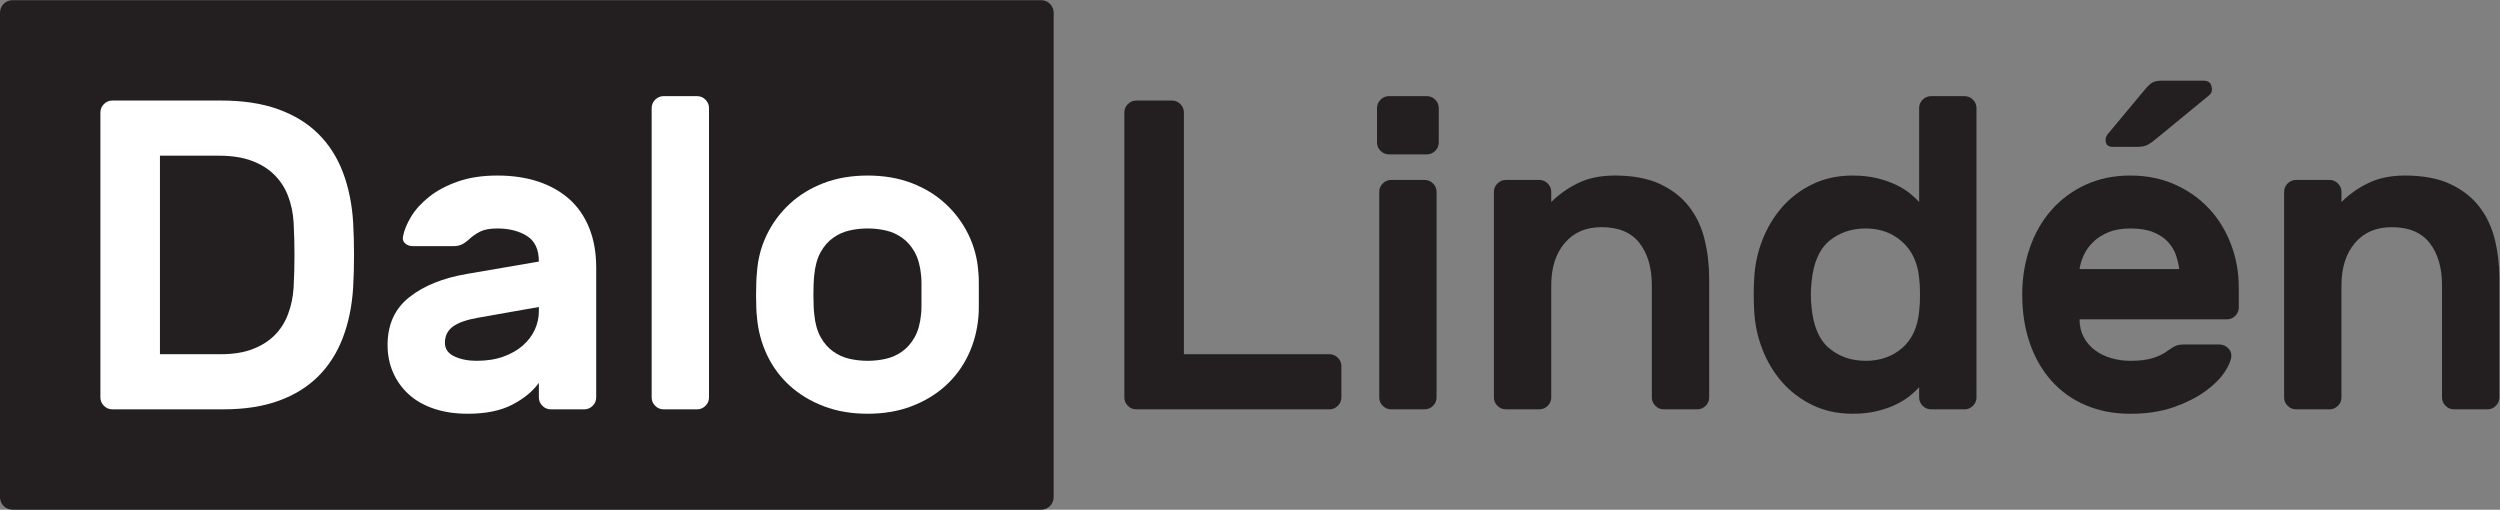 <?xml version="1.0" encoding="UTF-8" standalone="no"?>
<svg
   xmlns:dc="http://purl.org/dc/elements/1.1/"
   xmlns:cc="http://creativecommons.org/ns#"
   xmlns:rdf="http://www.w3.org/1999/02/22-rdf-syntax-ns#"
   xmlns:svg="http://www.w3.org/2000/svg"
   xmlns="http://www.w3.org/2000/svg"
   viewBox="0 0 350.4 71.44"
   height="71.44"
   width="350.4"
   xml:space="preserve"
   id="svg2"
   version="1.1"><rect x="0" y="0" width="350.4" height="71.44" fill="#808080" stroke="none"/><defs
     id="defs6" /><g
     transform="matrix(1.333,0,0,-1.333,0,71.44)"
     id="g10"><g
       transform="scale(0.1)"
       id="g12"><path
         id="path14"
         style="fill:#231f20;fill-opacity:1;fill-rule:nonzero;stroke:none"
         d="M 1094.72,-0.004 H 13.18 C 5.895,-0.004 0,5.895 0,13.18 V 522.578 c 0,7.281 5.895,13.176 13.18,13.176 H 1094.72 c 7.28,0 13.18,-5.895 13.18,-13.176 V 13.18 c 0,-7.285 -5.9,-13.184 -13.18,-13.184" /><path
         id="path16"
         style="fill:#ffffff;fill-opacity:1;fill-rule:nonzero;stroke:none"
         d="m 308.723,302.188 c -0.621,9.902 -2.555,19.097 -5.801,27.613 -3.242,8.5 -8.039,15.914 -14.375,22.25 -6.348,6.34 -14.313,11.285 -23.883,14.847 -9.59,3.555 -21.047,5.329 -34.332,5.329 H 168.184 V 163.512 h 64.468 c 12.676,0 23.661,1.777 32.934,5.332 9.273,3.554 17,8.418 23.187,14.609 6.184,6.184 10.907,13.613 14.149,22.274 3.246,8.644 5.18,17.921 5.801,27.824 1.23,22.879 1.23,45.758 0,68.637 m -76.071,128.027 c 22.879,0 42.75,-3.024 59.602,-9.051 16.848,-6.027 30.922,-14.605 42.207,-25.746 11.285,-11.125 19.937,-24.578 25.98,-40.355 6.02,-15.758 9.657,-33.391 10.887,-52.875 1.235,-22.879 1.235,-45.758 0,-68.637 -1.23,-19.485 -4.867,-37.11 -10.887,-52.879 -6.043,-15.774 -14.621,-29.231 -25.753,-40.344 -11.118,-11.133 -24.965,-19.719 -41.5,-25.754 -16.547,-6.015 -35.95,-9.031 -58.211,-9.031 H 118.094 c -3.406,0 -6.34,1.219 -8.817,3.699 -2.472,2.473 -3.707,5.41 -3.707,8.813 v 299.633 c 0,3.386 1.235,6.335 3.707,8.812 2.477,2.477 5.411,3.715 8.817,3.715 h 114.558" /><path
         id="path18"
         style="fill:#ffffff;fill-opacity:1;fill-rule:nonzero;stroke:none"
         d="m 501.195,156.559 c 10.52,0 19.871,1.464 28.063,4.394 8.195,2.949 15.07,6.887 20.637,11.836 5.574,4.941 9.746,10.508 12.527,16.699 2.785,6.184 4.172,12.528 4.172,19.024 v 4.629 l -63.078,-11.125 c -12.68,-2.176 -21.801,-5.34 -27.368,-9.508 -5.562,-4.184 -8.343,-9.828 -8.343,-16.938 0,-6.48 3.32,-11.289 9.972,-14.382 6.649,-3.094 14.453,-4.629 23.418,-4.629 m -77.449,130.785 c 1.231,6.504 4.094,13.457 8.578,20.879 4.481,7.425 10.817,14.39 19.02,20.879 8.183,6.48 18.226,11.828 30.14,15.996 11.907,4.179 25.743,6.254 41.516,6.254 15.773,0 29.984,-2.075 42.672,-6.254 12.668,-4.168 23.566,-10.278 32.699,-18.317 9.121,-8.051 16.145,-18.172 21.098,-30.383 4.953,-12.218 7.426,-26.203 7.426,-41.976 V 118.055 c 0,-3.41 -1.247,-6.332 -3.719,-8.813 -2.473,-2.469 -5.403,-3.699 -8.809,-3.699 h -35.246 c -3.406,0 -6.348,1.23 -8.812,3.699 -2.485,2.481 -3.715,5.403 -3.715,8.813 v 15.308 c -6.492,-8.972 -15.84,-16.629 -28.051,-22.968 -12.234,-6.329 -27.766,-9.5 -46.617,-9.5 -13.301,0 -25.199,1.785 -35.707,5.339 -10.531,3.547 -19.336,8.586 -26.442,15.071 -7.121,6.484 -12.609,14.148 -16.468,22.949 -3.875,8.828 -5.797,18.484 -5.797,29.004 0,21.328 7.566,38.027 22.722,50.086 15.149,12.074 35.403,20.254 60.754,24.582 l 75.606,12.988 c 0,12.672 -4.172,21.645 -12.52,26.895 -8.351,5.257 -18.711,7.902 -31.074,7.902 -7.734,0 -13.762,-1.098 -18.082,-3.25 -4.348,-2.176 -8.516,-5.117 -12.527,-8.824 -2.786,-2.473 -5.34,-4.168 -7.649,-5.102 -2.336,-0.922 -4.875,-1.387 -7.656,-1.387 h -43.145 c -3.089,0 -5.718,0.922 -7.875,2.786 -2.179,1.843 -2.945,4.336 -2.32,7.41" /><path
         id="path20"
         style="fill:#ffffff;fill-opacity:1;fill-rule:nonzero;stroke:none"
         d="m 745.488,118.055 c 0,-3.41 -1.238,-6.34 -3.707,-8.801 -2.484,-2.492 -5.41,-3.711 -8.812,-3.711 h -35.254 c -3.399,0 -6.332,1.219 -8.809,3.711 -2.472,2.461 -3.707,5.391 -3.707,8.801 v 304.269 c 0,3.399 1.235,6.324 3.707,8.809 2.477,2.465 5.41,3.707 8.809,3.707 h 35.254 c 3.402,0 6.328,-1.242 8.812,-3.707 2.469,-2.485 3.707,-5.41 3.707,-8.809 V 118.055" /><path
         id="path22"
         style="fill:#ffffff;fill-opacity:1;fill-rule:nonzero;stroke:none"
         d="m 968.438,246.996 c -0.922,9.582 -3.176,17.551 -6.719,23.883 -3.563,6.34 -7.977,11.379 -13.223,15.086 -5.258,3.703 -10.976,6.265 -17.16,7.652 -6.195,1.391 -12.531,2.094 -19.02,2.094 -6.492,0 -12.839,-0.703 -19.019,-2.094 -6.184,-1.387 -11.899,-3.949 -17.156,-7.652 -5.262,-3.707 -9.668,-8.746 -13.215,-15.086 -3.567,-6.332 -5.797,-14.301 -6.731,-23.883 -0.304,-2.48 -0.539,-5.566 -0.691,-9.277 -0.156,-3.707 -0.234,-7.567 -0.234,-11.582 0,-4.032 0.078,-7.965 0.234,-11.844 0.152,-3.867 0.387,-6.887 0.691,-9.023 0.934,-9.61 3.164,-17.571 6.731,-23.907 3.547,-6.34 7.953,-11.347 13.215,-15.066 5.257,-3.711 10.972,-6.262 17.156,-7.649 6.18,-1.394 12.527,-2.089 19.019,-2.089 6.489,0 12.825,0.695 19.02,2.089 6.184,1.387 11.902,3.938 17.16,7.649 5.246,3.719 9.66,8.726 13.223,15.066 3.543,6.336 5.797,14.297 6.719,23.907 0.308,2.136 0.464,5.156 0.464,9.023 v 11.844 11.582 c 0,3.711 -0.156,6.797 -0.464,9.277 m -56.122,104.363 c 17.004,0 32.399,-2.632 46.149,-7.879 13.758,-5.265 25.664,-12.527 35.715,-21.808 10.04,-9.266 18.1,-20.098 24.12,-32.461 6.03,-12.379 9.52,-25.664 10.43,-39.891 0.31,-2.781 0.46,-6.347 0.46,-10.664 v -12.984 -12.758 c 0,-4.168 -0.15,-7.644 -0.46,-10.437 -1.23,-14.231 -4.79,-27.539 -10.66,-39.891 -5.88,-12.367 -13.85,-23.117 -23.89,-32.238 -10.051,-9.121 -21.957,-16.309 -35.715,-21.563 -13.75,-5.246 -29.145,-7.89 -46.149,-7.89 -17.003,0 -32.394,2.644 -46.144,7.89 -13.758,5.254 -25.672,12.442 -35.719,21.563 -10.051,9.121 -18.015,19.871 -23.89,32.238 -5.875,12.352 -9.426,25.66 -10.661,39.891 -0.316,2.793 -0.55,6.269 -0.691,10.437 -0.164,4.16 -0.238,8.41 -0.238,12.758 0,4.312 0.074,8.648 0.238,12.984 0.141,4.317 0.375,7.883 0.691,10.664 0.926,14.227 4.403,27.512 10.434,39.891 6.031,12.363 14.066,23.195 24.117,32.461 10.047,9.281 21.961,16.543 35.719,21.808 13.75,5.247 29.141,7.879 46.144,7.879" /><path
         id="path24"
         style="fill:#231f20;fill-opacity:1;fill-rule:nonzero;stroke:none"
         d="m 1397.88,163.512 c 3.4,0 6.34,-1.242 8.83,-3.703 2.46,-2.489 3.7,-5.418 3.7,-8.829 v -32.925 c 0,-3.403 -1.24,-6.34 -3.7,-8.801 -2.49,-2.492 -5.43,-3.711 -8.83,-3.711 h -203.14 c -3.42,0 -6.35,1.219 -8.82,3.711 -2.48,2.461 -3.7,5.398 -3.7,8.801 v 299.636 c 0,3.387 1.22,6.332 3.7,8.809 2.47,2.477 5.4,3.707 8.82,3.707 h 37.57 c 3.4,0 6.33,-1.23 8.81,-3.707 2.46,-2.477 3.71,-5.422 3.71,-8.809 V 163.512 h 153.05" /><path
         id="path26"
         style="fill:#231f20;fill-opacity:1;fill-rule:nonzero;stroke:none"
         d="m 1510.5,118.055 c 0,-3.41 -1.24,-6.34 -3.7,-8.801 -2.49,-2.492 -5.41,-3.711 -8.81,-3.711 h -35.26 c -3.4,0 -6.33,1.219 -8.81,3.711 -2.47,2.461 -3.7,5.391 -3.7,8.801 v 216.144 c 0,3.403 1.23,6.328 3.7,8.813 2.48,2.468 5.41,3.707 8.81,3.707 h 35.26 c 3.4,0 6.32,-1.239 8.81,-3.707 2.46,-2.485 3.7,-5.41 3.7,-8.813 z m -10.21,316.785 c 3.4,0 6.34,-1.242 8.81,-3.707 2.48,-2.485 3.72,-5.41 3.72,-8.809 v -36.172 c 0,-3.406 -1.24,-6.355 -3.72,-8.816 -2.47,-2.492 -5.41,-3.711 -8.81,-3.711 h -39.88 c -3.41,0 -6.34,1.219 -8.82,3.711 -2.47,2.461 -3.7,5.41 -3.7,8.816 v 36.172 c 0,3.399 1.23,6.324 3.7,8.809 2.48,2.465 5.41,3.707 8.82,3.707 h 39.88" /><path
         id="path28"
         style="fill:#231f20;fill-opacity:1;fill-rule:nonzero;stroke:none"
         d="m 1797.13,118.055 c 0,-3.41 -1.23,-6.34 -3.7,-8.801 -2.48,-2.492 -5.42,-3.711 -8.82,-3.711 h -35.25 c -3.4,0 -6.34,1.219 -8.81,3.711 -2.47,2.461 -3.71,5.391 -3.71,8.801 v 117.82 c 0,18.547 -4.33,33.395 -12.99,44.527 -8.65,11.121 -21.95,16.684 -39.88,16.684 -16.4,0 -29.31,-5.563 -38.73,-16.684 -9.45,-11.132 -14.16,-25.98 -14.16,-44.527 v -117.82 c 0,-3.41 -1.24,-6.34 -3.7,-8.801 -2.49,-2.492 -5.42,-3.711 -8.81,-3.711 h -35.26 c -3.4,0 -6.34,1.219 -8.81,3.711 -2.47,2.461 -3.71,5.391 -3.71,8.801 v 216.144 c 0,3.403 1.24,6.328 3.71,8.813 2.47,2.468 5.41,3.707 8.81,3.707 h 35.26 c 3.39,0 6.32,-1.239 8.81,-3.707 2.46,-2.485 3.7,-5.41 3.7,-8.813 v -10.668 c 8.05,8.043 17.48,14.672 28.3,19.946 10.83,5.253 23.65,7.886 38.5,7.886 18.85,0 34.63,-2.949 47.31,-8.812 12.67,-5.883 22.88,-13.762 30.61,-23.66 7.73,-9.891 13.21,-21.407 16.46,-34.555 3.24,-13.145 4.87,-26.969 4.87,-41.496 V 118.055" /><path
         id="path30"
         style="fill:#231f20;fill-opacity:1;fill-rule:nonzero;stroke:none"
         d="m 1904.74,239.117 c -0.94,-8.652 -0.94,-17.336 0,-25.976 1.85,-20.098 8.03,-34.543 18.54,-43.36 10.52,-8.828 23.34,-13.222 38.49,-13.222 15.16,0 27.91,4.472 38.28,13.449 10.35,8.961 16.29,21.805 17.85,38.504 0.62,4.629 0.94,10.5 0.94,17.617 0,7.109 -0.32,12.988 -0.94,17.629 -1.56,16.07 -7.5,28.758 -17.85,38.019 -10.37,9.289 -23.12,13.926 -38.28,13.926 -15.15,0 -27.97,-4.406 -38.49,-13.207 -10.51,-8.824 -16.69,-23.293 -18.54,-43.379 m 43.13,112.235 c 9.57,0 18.15,-0.922 25.74,-2.782 7.56,-1.847 14.21,-4.172 19.95,-6.953 5.71,-2.777 10.58,-5.781 14.61,-9.039 4.01,-3.246 7.26,-6.258 9.73,-9.043 v 98.781 c 0,3.407 1.24,6.336 3.71,8.821 2.47,2.461 5.41,3.707 8.82,3.707 h 35.24 c 3.4,0 6.35,-1.246 8.8,-3.707 2.48,-2.485 3.73,-5.414 3.73,-8.821 V 118.055 c 0,-3.41 -1.25,-6.34 -3.73,-8.813 -2.45,-2.469 -5.4,-3.711 -8.8,-3.711 h -35.24 c -3.41,0 -6.35,1.242 -8.82,3.711 -2.47,2.473 -3.71,5.403 -3.71,8.813 v 10.679 c -2.47,-2.781 -5.72,-5.808 -9.73,-9.05 -4.03,-3.243 -8.9,-6.258 -14.61,-9.043 -5.74,-2.793 -12.39,-5.11 -19.95,-6.961 -7.59,-1.848 -16.17,-2.785 -25.74,-2.785 -15.47,0 -29.45,3.015 -41.98,9.05 -12.53,6.028 -23.17,14.075 -31.99,24.114 -8.82,10.046 -15.78,21.652 -20.88,34.793 -5.1,13.136 -7.97,26.82 -8.59,41.046 -0.3,4.629 -0.45,10.04 -0.45,16.231 0,6.18 0.15,11.59 0.45,16.238 0.62,14.211 3.49,27.899 8.59,41.051 5.1,13.121 12.06,24.727 20.88,34.77 8.82,10.054 19.46,18.109 31.99,24.121 12.53,6.031 26.51,9.043 41.98,9.043" /><path
         id="path32"
         style="fill:#231f20;fill-opacity:1;fill-rule:nonzero;stroke:none"
         d="m 2255.68,442.262 c 3.42,4.027 6.27,6.488 8.59,7.437 2.33,0.922 5.18,1.387 8.58,1.387 h 44.06 c 5.86,0 8.81,-3.094 8.81,-9.285 0,-2.168 -0.77,-4.028 -2.3,-5.555 l -57.05,-46.851 c -2.48,-2.176 -5.12,-4.024 -7.88,-5.567 -2.81,-1.562 -6.67,-2.316 -11.61,-2.316 h -25.5 c -4.95,0 -7.42,2.465 -7.42,7.41 0,1.859 0.76,3.871 2.32,6.031 z m -15.76,-146.551 c -8.97,0 -16.63,-1.328 -22.96,-3.961 -6.33,-2.617 -11.67,-6.016 -15.98,-10.195 -4.34,-4.172 -7.67,-8.817 -9.98,-13.918 -2.34,-5.09 -3.8,-9.977 -4.42,-14.606 h 104.84 c -0.64,4.629 -1.8,9.516 -3.49,14.606 -1.72,5.101 -4.49,9.746 -8.36,13.918 -3.88,4.179 -8.96,7.578 -15.3,10.195 -6.33,2.633 -14.44,3.961 -24.35,3.961 m -113.64,-69.574 c 0,17.297 2.64,33.625 7.9,48.914 5.25,15.312 12.83,28.613 22.72,39.894 9.9,11.289 21.87,20.176 35.95,26.668 14.06,6.504 29.76,9.746 47.07,9.746 17.31,0 33,-3.179 47.08,-9.515 14.08,-6.336 26.04,-14.828 35.95,-25.5 9.88,-10.668 17.54,-23.184 22.95,-37.574 5.42,-14.379 8.11,-29.45 8.11,-45.219 V 212.68 c 0,-3.407 -1.23,-6.344 -3.7,-8.817 -2.48,-2.48 -5.41,-3.711 -8.82,-3.711 h -154.91 c 0,-7.121 1.48,-13.379 4.42,-18.789 2.93,-5.41 6.86,-9.972 11.82,-13.683 4.95,-3.711 10.66,-6.492 17.16,-8.336 6.51,-1.86 13.15,-2.785 19.94,-2.785 9.91,0 17.94,0.996 24.12,3.015 6.2,2.004 11.28,4.555 15.31,7.649 3.39,2.468 6.18,4.168 8.34,5.105 2.17,0.93 5.1,1.391 8.82,1.391 h 37.1 c 3.41,0 6.43,-1.242 9.06,-3.703 2.61,-2.493 3.77,-5.43 3.47,-8.828 -0.31,-4.329 -2.71,-9.891 -7.18,-16.7 -4.52,-6.797 -11.23,-13.449 -20.19,-19.941 -8.96,-6.492 -20.03,-12.051 -33.16,-16.699 -13.15,-4.629 -28.38,-6.961 -45.69,-6.961 -17.31,0 -33.01,3.023 -47.07,9.051 -14.08,6.035 -26.05,14.609 -35.95,25.75 -9.89,11.125 -17.47,24.347 -22.72,39.66 -5.26,15.3 -7.9,32.226 -7.9,50.789" /><path
         id="path34"
         style="fill:#231f20;fill-opacity:1;fill-rule:nonzero;stroke:none"
         d="m 2628,118.055 c 0,-3.41 -1.24,-6.34 -3.71,-8.801 -2.47,-2.492 -5.41,-3.711 -8.8,-3.711 h -35.26 c -3.4,0 -6.33,1.219 -8.81,3.711 -2.47,2.461 -3.72,5.391 -3.72,8.801 v 117.82 c 0,18.547 -4.32,33.395 -12.97,44.527 -8.68,11.121 -21.98,16.684 -39.89,16.684 -16.39,0 -29.32,-5.563 -38.74,-16.684 -9.43,-11.132 -14.14,-25.98 -14.14,-44.527 v -117.82 c 0,-3.41 -1.23,-6.34 -3.71,-8.801 -2.47,-2.492 -5.42,-3.711 -8.82,-3.711 h -35.24 c -3.41,0 -6.35,1.219 -8.83,3.711 -2.47,2.461 -3.7,5.391 -3.7,8.801 v 216.144 c 0,3.403 1.23,6.328 3.7,8.813 2.48,2.468 5.42,3.707 8.83,3.707 h 35.24 c 3.4,0 6.35,-1.239 8.82,-3.707 2.48,-2.485 3.71,-5.41 3.71,-8.813 v -10.668 c 8.04,8.043 17.45,14.672 28.29,19.946 10.82,5.253 23.64,7.886 38.5,7.886 18.85,0 34.63,-2.949 47.31,-8.812 12.67,-5.883 22.88,-13.762 30.59,-23.66 7.74,-9.891 13.25,-21.407 16.49,-34.555 3.24,-13.145 4.86,-26.969 4.86,-41.496 V 118.055" /></g></g></svg>